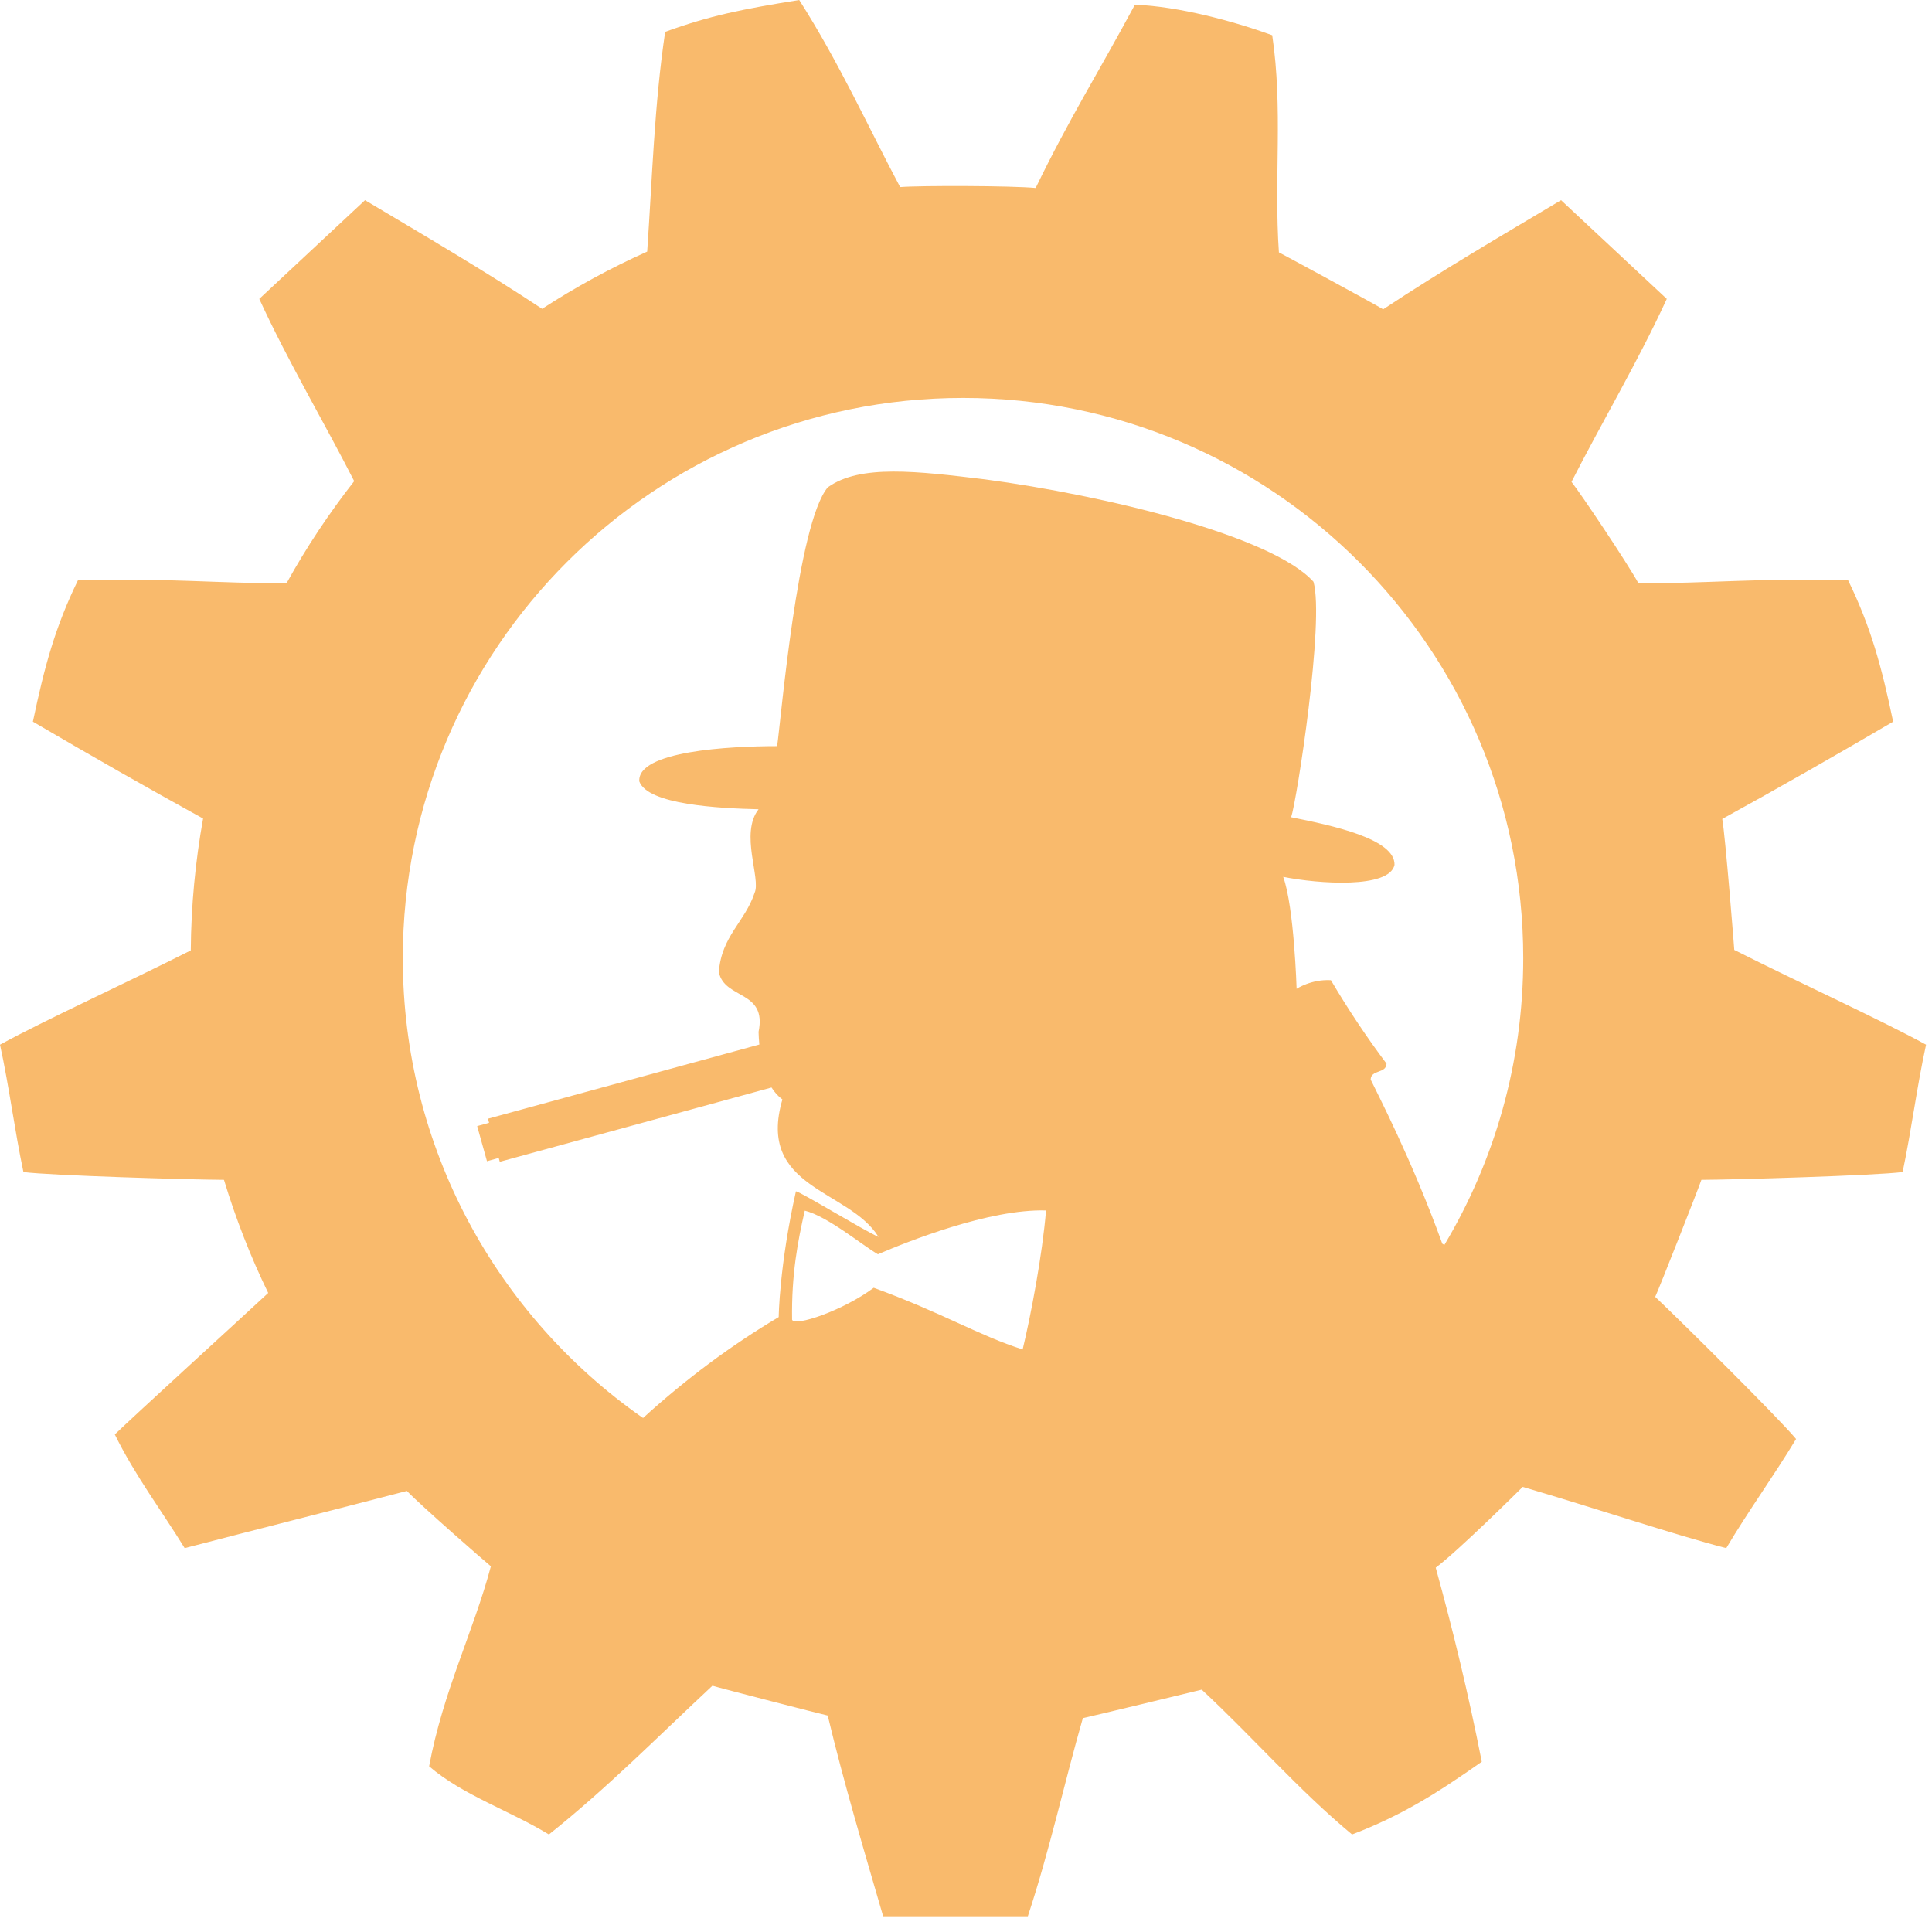 <svg width="108" height="108" viewBox="0 0 108 108" fill="none" xmlns="http://www.w3.org/2000/svg">
<path fill-rule="evenodd" clip-rule="evenodd" d="M80.741 69.593L80.625 69.523C78.914 64.785 76.926 60.995 76.621 60.347C76.641 59.776 77.487 60.03 77.508 59.458C76.397 57.978 75.362 56.423 74.399 54.793C73.299 54.729 72.482 55.275 72.482 55.275C72.482 55.275 72.345 50.708 71.732 49.016C73.709 49.413 77.661 49.684 77.954 48.35C78.001 46.89 74.459 46.141 72.176 45.684C72.495 44.743 74.049 34.717 73.425 32.52C71.11 29.946 61.735 27.684 55.07 26.798C51.289 26.343 48.077 25.939 46.271 27.244C44.579 29.257 43.66 40.223 43.442 41.709C40.784 41.709 35.603 41.982 35.738 43.684C36.218 44.982 40.17 45.185 42.404 45.239C41.345 46.597 42.546 49.112 42.184 49.906C41.654 51.524 40.319 52.338 40.185 54.349C40.506 55.877 42.889 55.345 42.404 57.681C42.41 57.922 42.425 58.157 42.447 58.39L27.278 62.536L27.34 62.764L26.674 62.95L27.223 64.914L27.879 64.73L27.937 64.945L43.129 60.792C43.297 61.058 43.499 61.285 43.737 61.459C42.274 66.465 47.466 66.474 49.11 69.146C48.265 68.769 44.717 66.607 44.493 66.594C43.56 70.762 43.53 73.626 43.53 73.626C40.92 75.174 38.375 77.058 35.95 79.264L35.869 79.215C27.796 73.55 22.517 64.172 22.517 53.561C22.517 36.266 36.539 22.245 53.834 22.245C71.13 22.245 85.15 36.266 85.15 53.561C85.15 59.42 83.541 64.903 80.741 69.593ZM57.167 75.435C54.752 74.673 52.684 73.389 48.841 71.988C47.138 73.259 44.422 74.178 44.278 73.774C44.239 71.257 44.593 69.392 44.988 67.676C46.267 67.994 48.172 69.59 49.076 70.114C50.73 69.406 55.305 67.571 58.474 67.666C58.267 70.156 57.622 73.548 57.167 75.435ZM95.109 65.954C96.896 65.948 104.866 65.715 106.358 65.518C106.859 63.146 107.149 60.77 107.668 58.398C105.086 56.987 100.68 54.983 96.947 53.102C96.946 53.023 96.45 46.749 96.275 45.78C99.283 44.128 102.742 42.154 105.828 40.342C105.187 37.283 104.594 35.068 103.304 32.423C98.171 32.311 95.499 32.62 91.589 32.603C90.941 31.431 88.412 27.659 87.848 26.936C89.499 23.688 91.573 20.2 93.174 16.708C91.204 14.869 89.235 13.031 87.263 11.19C83.945 13.168 80.622 15.106 77.32 17.291C76.99 17.076 71.596 14.154 71.492 14.108C71.208 9.999 71.73 6.081 71.118 1.969C68.949 1.181 65.898 0.357 63.442 0.263C61.338 4.174 59.792 6.591 57.894 10.508C56.539 10.379 51.461 10.367 50.318 10.458C48.581 7.192 46.927 3.524 44.677 0C41.508 0.507 39.68 0.872 37.183 1.781C36.573 5.88 36.461 9.97 36.178 14.064C34.13 14.981 32.169 16.052 30.305 17.263C27.018 15.091 23.709 13.16 20.405 11.19C18.432 13.031 16.464 14.869 14.494 16.708C16.089 20.186 18.151 23.66 19.8 26.896C18.395 28.691 17.127 30.596 16.018 32.603C12.142 32.616 9.554 32.311 4.364 32.423C3.074 35.068 2.481 37.283 1.839 40.342C4.913 42.146 8.354 44.11 11.353 45.757C10.922 48.153 10.683 50.614 10.665 53.129C6.946 55.003 2.569 56.994 0 58.398C0.519 60.77 0.809 63.146 1.31 65.518C2.793 65.714 10.672 65.946 12.52 65.954C13.184 68.139 14.008 70.254 14.993 72.278C13.707 73.476 7.379 79.25 6.418 80.187C7.541 82.47 9.019 84.425 10.324 86.541C14.565 85.44 18.421 84.468 22.745 83.344C23.57 84.201 27.166 87.337 27.378 87.503C27.4 87.52 27.421 87.537 27.442 87.554C26.478 91.177 24.764 94.558 23.989 98.737C25.849 100.344 28.512 101.223 30.684 102.548C33.935 99.962 36.815 97.04 39.825 94.233C40.099 94.326 46.039 95.859 46.27 95.9C47.19 99.741 48.294 103.419 49.368 107.122C52.065 107.122 54.759 107.122 57.456 107.122C58.662 103.489 59.527 99.538 60.532 96.045C60.701 96.018 67.125 94.471 67.177 94.453C70.032 97.103 72.593 100.071 75.582 102.548C78.331 101.496 80.277 100.281 82.832 98.483C82.086 94.7 81.232 91.166 80.258 87.633C81.537 86.677 85.041 83.199 85.12 83.118C89.116 84.287 93.666 85.816 96.499 86.541C97.739 84.453 99.147 82.519 100.402 80.442C99.455 79.293 93.907 73.797 92.527 72.495C92.712 72.116 95.017 66.261 95.109 65.954Z" fill="#F9BA6C"/>
</svg>
